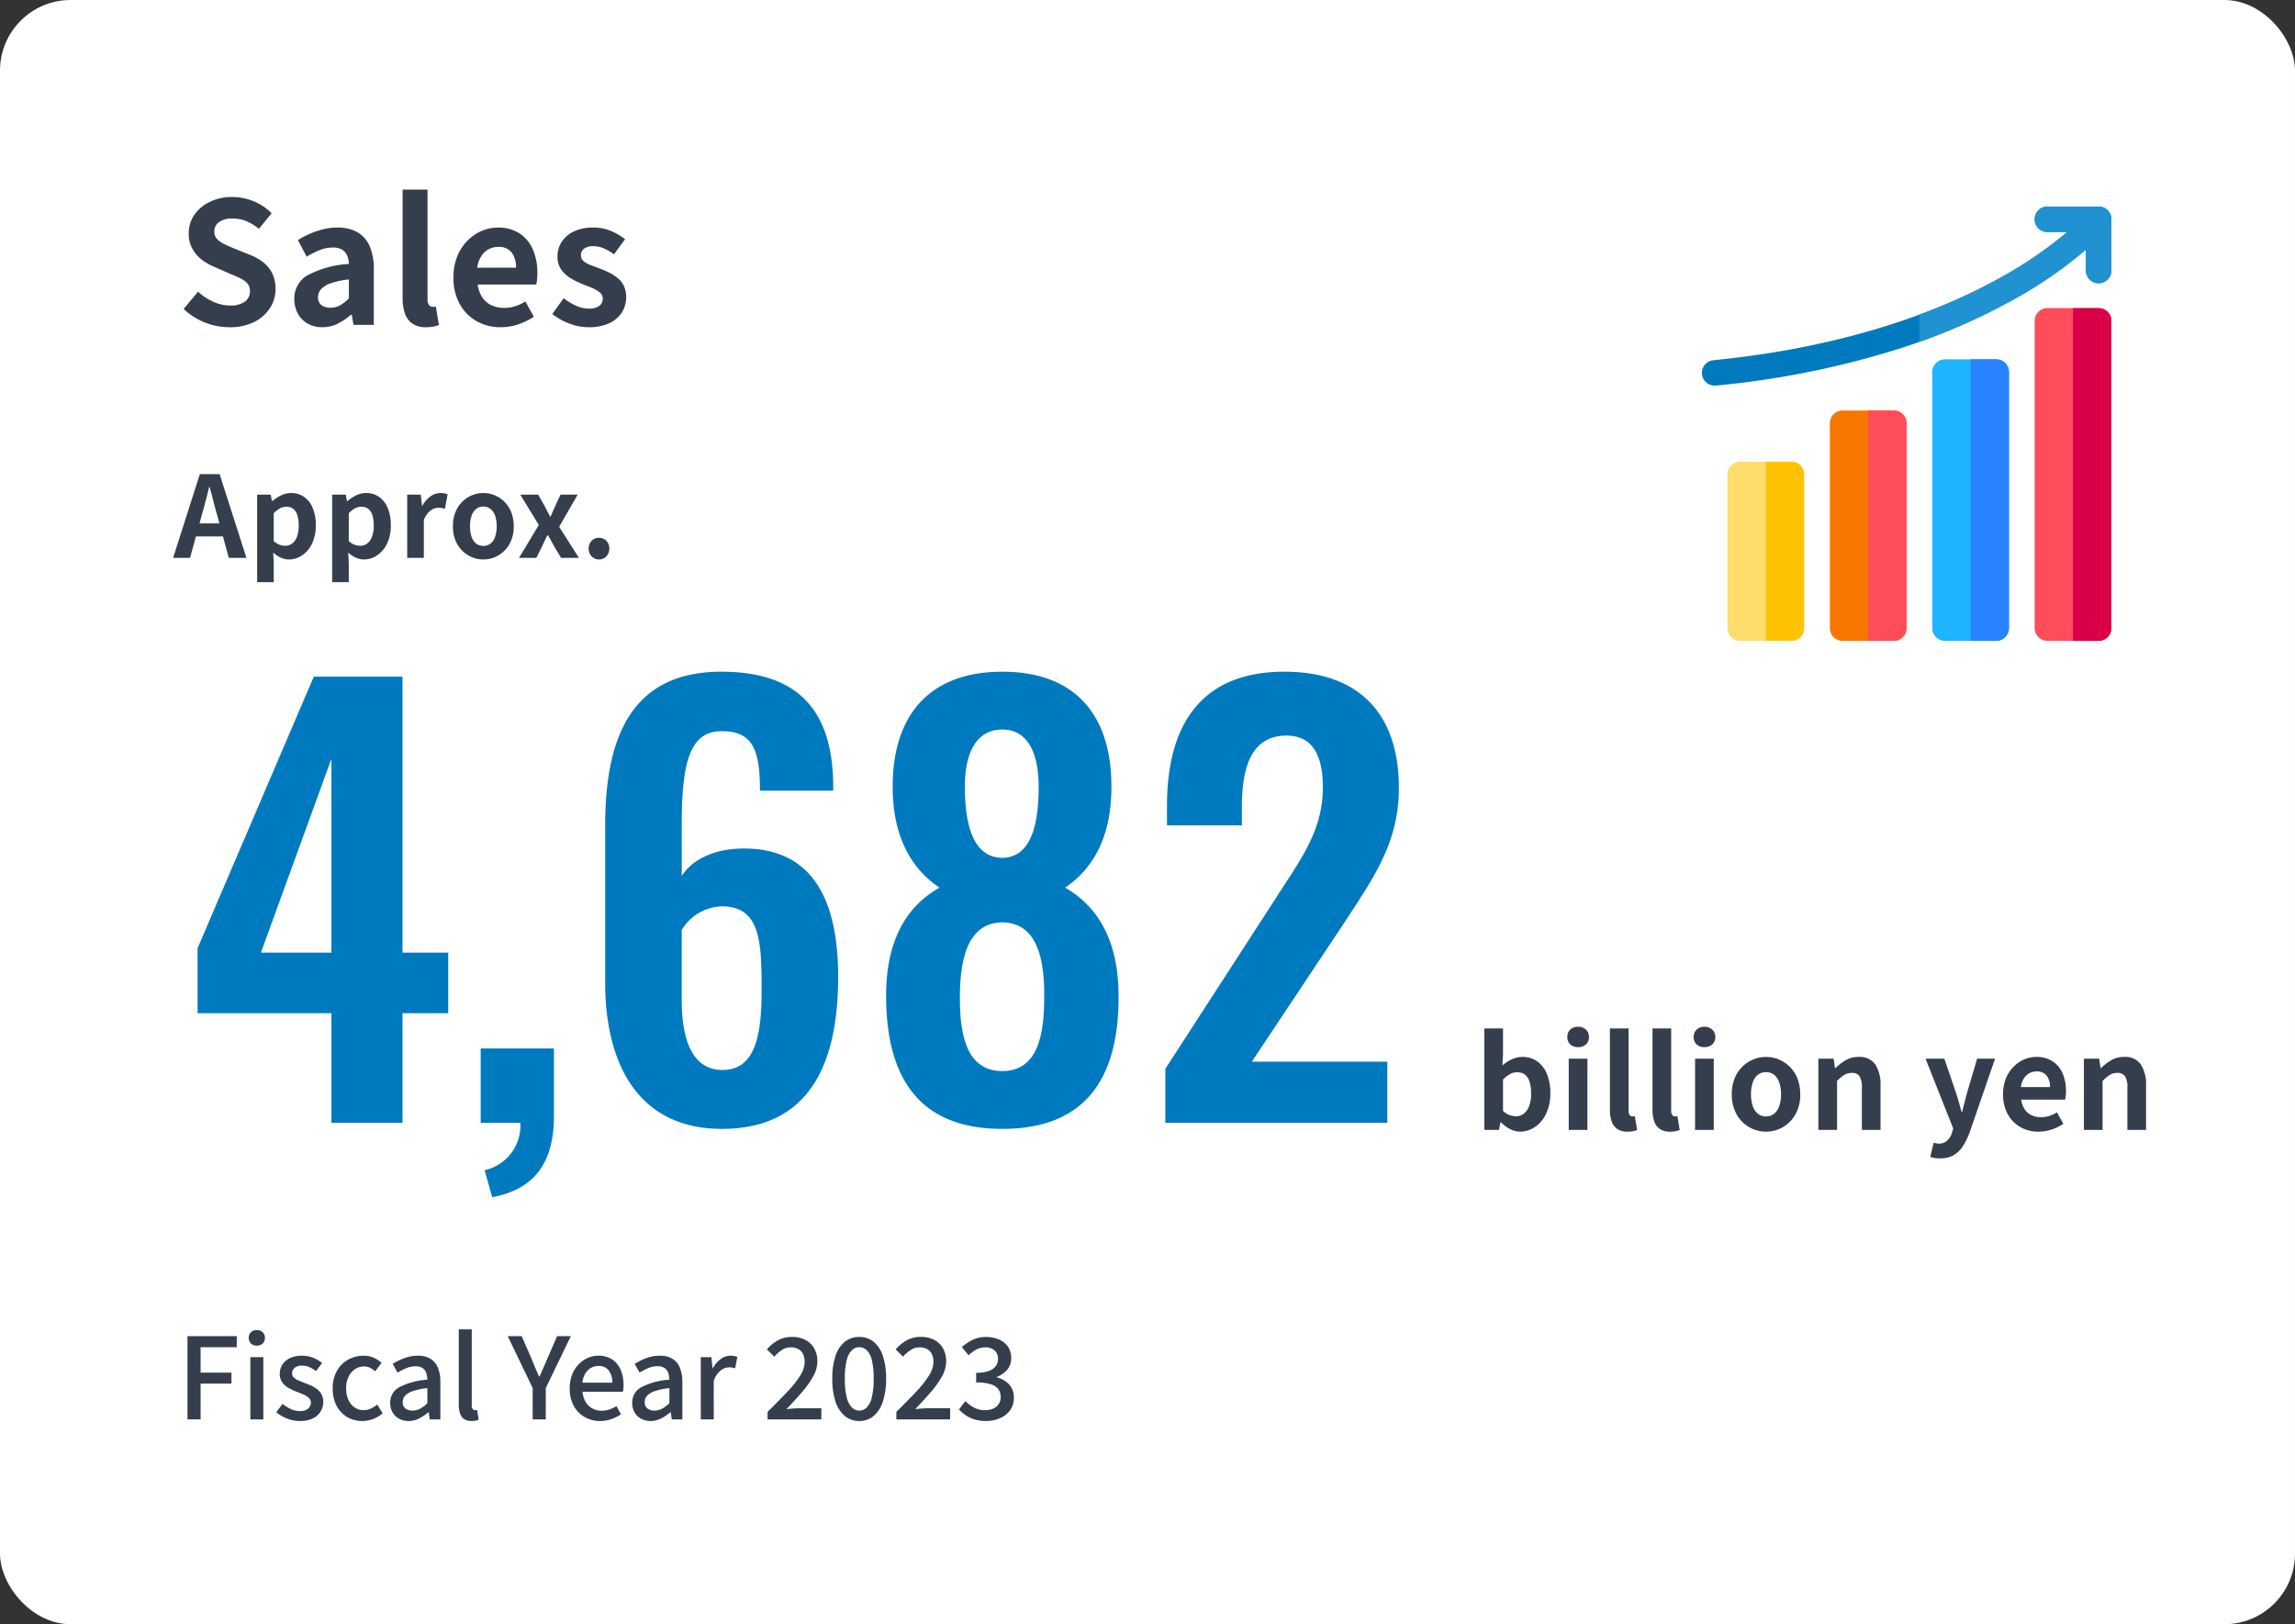 <svg xmlns="http://www.w3.org/2000/svg" width="325" height="230" viewBox="0 0 325 230">
  <rect x="0" y="0" width="325" height="230" fill="#333333" stroke="none"/>
  <g id="_3minutes-01-content-05_sp" data-name="3minutes-01-content-05_sp" transform="translate(-14356 18485)">
    <rect id="bk" width="325" height="230" rx="10" transform="translate(14356 -18485)" fill="#fff"/>
    <path id="パス_3848" data-name="パス 3848" d="M-66.066,0H-56V-15.522h6.474V-24.1H-56V-63.18H-68.562L-85.02-24.726v9.2h18.954ZM-76.05-24.1l9.984-27.456V-24.1ZM-43.29,10.53c5.85-1.092,8.736-4.758,8.736-11.466V-10.53H-44.928V0h5.616a6.469,6.469,0,0,1-5.07,6.708ZM-10.764.858C1.56.858,5.694-8.268,5.694-20.67c0-10.608-3.432-18.33-13.65-18.174-3.978.078-7.02,1.56-8.5,3.9v-7.488c0-9.594,1.56-13.026,5.694-13.026,4.446,0,5.382,2.808,5.382,8.424H4.992v-1.014C4.836-58.266.156-63.882-10.842-63.882c-12.948,0-16.458,9.594-16.458,21.84V-19.89C-27.3-8.112-22.464.858-10.764.858Zm.078-8.346c-4.446,0-5.772-4.6-5.772-9.906V-27.3a6.838,6.838,0,0,1,5.694-3.354c5.538,0,5.616,5.226,5.616,12.012C-5.148-11.934-6.24-7.488-10.686-7.488ZM28.938.858C41.106.858,45.552-6.786,45.4-18.33c-.078-7.332-2.808-12.246-7.566-14.976,3.744-2.5,6.474-6.864,6.552-13.884.156-10.3-4.914-16.692-15.444-16.692-10.452,0-15.678,6.318-15.522,16.692.078,7.02,2.886,11.388,6.63,13.884-4.836,2.73-7.488,7.644-7.566,14.976C12.4-6.864,16.77.858,28.938.858Zm0-38.376c-3.978-.078-5.3-4.29-5.3-10.14,0-4.6,1.56-8.034,5.3-8.034,3.666,0,5.148,3.432,5.148,8.112C34.086-41.808,32.838-37.6,28.938-37.518Zm0,30.186c-5.148,0-6.006-5.3-6.006-10.374,0-5.46,1.092-10.608,6.006-10.686,4.992.078,6.006,5.3,5.928,10.686C34.866-12.714,34.086-7.332,28.938-7.332ZM52.026,0H83.46V-8.658H64.272L77.3-28.236c4.056-6.24,7.8-11.31,7.8-19.188,0-10.3-5.46-16.458-16.224-16.458-11.934,0-16.614,7.722-16.614,18.954v2.808H62.868v-2.652c0-5.382,1.248-10.062,6.318-10.062,3.588,0,5.148,2.652,5.148,7.332,0,6.24-3.276,10.374-6.708,15.756l-15.6,24.1Z" transform="translate(14469 -18326)" fill="#007abe" stroke="rgba(0,0,0,0)" stroke-width="1"/>
    <path id="パス_3847" data-name="パス 3847" d="M-31.488,0-27.7-11.856h2.8L-21.1,0h-2.5l-1.68-6.176Q-25.552-7.1-25.8-8.1t-.52-1.944h-.064q-.224.96-.488,1.952t-.52,1.92L-29.088,0Zm2.352-3.04V-4.88H-23.5v1.84Zm9.552,6.48V-8.96h1.92l.176.928h.048a5.938,5.938,0,0,1,1.24-.816,3.126,3.126,0,0,1,1.4-.336,3.131,3.131,0,0,1,1.888.568A3.622,3.622,0,0,1-11.7-7.032a6.229,6.229,0,0,1,.424,2.408A5.815,5.815,0,0,1-11.824-2,4.109,4.109,0,0,1-13.24-.344a3.33,3.33,0,0,1-1.848.568,2.762,2.762,0,0,1-1.144-.256,4.149,4.149,0,0,1-1.08-.72L-17.232.7V3.44ZM-15.6-1.712a1.6,1.6,0,0,0,.96-.312,2.093,2.093,0,0,0,.688-.952A4.386,4.386,0,0,0-13.7-4.592a4.786,4.786,0,0,0-.192-1.448,1.822,1.822,0,0,0-.576-.9,1.577,1.577,0,0,0-1.008-.3,1.845,1.845,0,0,0-.872.224,3.816,3.816,0,0,0-.888.688v3.952a2.567,2.567,0,0,0,.848.528A2.4,2.4,0,0,0-15.6-1.712ZM-8.96,3.44V-8.96h1.92l.176.928h.048a5.938,5.938,0,0,1,1.24-.816,3.126,3.126,0,0,1,1.4-.336,3.131,3.131,0,0,1,1.888.568A3.622,3.622,0,0,1-1.08-7.032,6.229,6.229,0,0,1-.656-4.624,5.815,5.815,0,0,1-1.2-2,4.109,4.109,0,0,1-2.616-.344,3.33,3.33,0,0,1-4.464.224,2.762,2.762,0,0,1-5.608-.032a4.149,4.149,0,0,1-1.08-.72L-6.608.7V3.44Zm3.984-5.152a1.6,1.6,0,0,0,.96-.312,2.093,2.093,0,0,0,.688-.952,4.386,4.386,0,0,0,.256-1.616A4.786,4.786,0,0,0-3.264-6.04a1.822,1.822,0,0,0-.576-.9,1.577,1.577,0,0,0-1.008-.3,1.845,1.845,0,0,0-.872.224,3.816,3.816,0,0,0-.888.688v3.952a2.567,2.567,0,0,0,.848.528A2.4,2.4,0,0,0-4.976-1.712ZM1.664,0V-8.96h1.92L3.76-7.376h.048A3.946,3.946,0,0,1,4.976-8.72a2.4,2.4,0,0,1,1.376-.464,2.722,2.722,0,0,1,.616.056,2.828,2.828,0,0,1,.424.136L7.008-6.96q-.256-.064-.456-.1a2.637,2.637,0,0,0-.5-.04,1.9,1.9,0,0,0-1.08.4,2.947,2.947,0,0,0-.952,1.36V0ZM12.448.224a4.186,4.186,0,0,1-2.1-.56A4.268,4.268,0,0,1,8.752-1.944,4.974,4.974,0,0,1,8.144-4.48a4.974,4.974,0,0,1,.608-2.536,4.268,4.268,0,0,1,1.592-1.608,4.186,4.186,0,0,1,2.1-.56,4.16,4.16,0,0,1,1.616.32,4.3,4.3,0,0,1,1.376.92,4.3,4.3,0,0,1,.96,1.472,5.287,5.287,0,0,1,.352,1.992,4.974,4.974,0,0,1-.608,2.536A4.268,4.268,0,0,1,14.552-.336,4.186,4.186,0,0,1,12.448.224Zm0-1.92A1.585,1.585,0,0,0,13.48-2.04a2.089,2.089,0,0,0,.64-.968,4.507,4.507,0,0,0,.216-1.472,4.507,4.507,0,0,0-.216-1.472,2.089,2.089,0,0,0-.64-.968,1.585,1.585,0,0,0-1.032-.344,1.585,1.585,0,0,0-1.032.344,2.089,2.089,0,0,0-.64.968A4.507,4.507,0,0,0,10.56-4.48a4.507,4.507,0,0,0,.216,1.472,2.089,2.089,0,0,0,.64.968A1.585,1.585,0,0,0,12.448-1.7ZM17.5,0l2.8-4.656L17.68-8.96h2.528l.9,1.584q.192.384.392.768t.408.752h.064l.328-.752q.168-.384.344-.768l.736-1.584h2.432L23.184-4.4l2.8,4.4H23.456l-.992-1.648q-.208-.4-.424-.792T21.6-3.2h-.08q-.192.368-.376.76t-.376.792L19.952,0ZM28.832.224a1.378,1.378,0,0,1-1.056-.448,1.541,1.541,0,0,1-.416-1.088,1.526,1.526,0,0,1,.416-1.1,1.4,1.4,0,0,1,1.056-.432,1.384,1.384,0,0,1,1.04.432,1.526,1.526,0,0,1,.416,1.1,1.541,1.541,0,0,1-.416,1.088A1.36,1.36,0,0,1,28.832.224Z" transform="translate(14412 -18406)" fill="#353e4d" stroke="rgba(0,0,0,0)" stroke-width="1"/>
    <path id="パス_3849" data-name="パス 3849" d="M-41.742.252A3.113,3.113,0,0,1-43.11-.09a4.717,4.717,0,0,1-1.314-.972h-.09L-44.73,0H-46.8V-14.364h2.646v3.618l-.09,1.62A5.424,5.424,0,0,1-42.9-10a3.5,3.5,0,0,1,1.467-.333,3.563,3.563,0,0,1,2.133.639,4.047,4.047,0,0,1,1.368,1.782,6.956,6.956,0,0,1,.477,2.691,6.6,6.6,0,0,1-.612,2.961A4.611,4.611,0,0,1-39.663-.387,3.746,3.746,0,0,1-41.742.252Zm-.576-2.178a1.8,1.8,0,0,0,1.08-.351,2.355,2.355,0,0,0,.774-1.071,4.935,4.935,0,0,0,.288-1.818A5.384,5.384,0,0,0-40.392-6.8a2.05,2.05,0,0,0-.648-1.017,1.774,1.774,0,0,0-1.134-.342,2.076,2.076,0,0,0-.981.252,4.292,4.292,0,0,0-1,.774v4.446a2.689,2.689,0,0,0,.945.594A2.78,2.78,0,0,0-42.318-1.926ZM-34.848,0V-10.08H-32.2V0Zm1.332-11.718a1.569,1.569,0,0,1-1.116-.387,1.372,1.372,0,0,1-.414-1.053,1.378,1.378,0,0,1,.414-1.044,1.547,1.547,0,0,1,1.116-.4,1.562,1.562,0,0,1,1.1.4,1.349,1.349,0,0,1,.432,1.044,1.342,1.342,0,0,1-.432,1.053A1.584,1.584,0,0,1-33.516-11.718Zm7,11.97A2.491,2.491,0,0,1-27.99-.135a2.169,2.169,0,0,1-.783-1.08,4.865,4.865,0,0,1-.243-1.611V-14.364h2.646V-2.718a.91.91,0,0,0,.171.63.49.49,0,0,0,.351.18,1.316,1.316,0,0,0,.162-.009l.2-.027.324,1.962a3.889,3.889,0,0,1-.567.162A3.743,3.743,0,0,1-26.514.252Zm6.03,0A2.491,2.491,0,0,1-21.96-.135a2.169,2.169,0,0,1-.783-1.08,4.865,4.865,0,0,1-.243-1.611V-14.364h2.646V-2.718a.91.91,0,0,0,.171.63.49.49,0,0,0,.351.18,1.316,1.316,0,0,0,.162-.009l.2-.027.324,1.962A3.889,3.889,0,0,1-19.7.18,3.743,3.743,0,0,1-20.484.252ZM-16.956,0V-10.08h2.646V0Zm1.332-11.718a1.569,1.569,0,0,1-1.116-.387,1.372,1.372,0,0,1-.414-1.053A1.378,1.378,0,0,1-16.74-14.2a1.547,1.547,0,0,1,1.116-.4,1.562,1.562,0,0,1,1.1.4,1.349,1.349,0,0,1,.432,1.044,1.342,1.342,0,0,1-.432,1.053A1.584,1.584,0,0,1-15.624-11.718ZM-6.912.252a4.709,4.709,0,0,1-2.367-.63A4.8,4.8,0,0,1-11.07-2.187a5.6,5.6,0,0,1-.684-2.853,5.6,5.6,0,0,1,.684-2.853A4.8,4.8,0,0,1-9.279-9.7a4.709,4.709,0,0,1,2.367-.63,4.68,4.68,0,0,1,1.818.36A4.836,4.836,0,0,1-3.546-8.937a4.834,4.834,0,0,1,1.08,1.656,5.948,5.948,0,0,1,.4,2.241,5.6,5.6,0,0,1-.684,2.853A4.8,4.8,0,0,1-4.545-.378,4.709,4.709,0,0,1-6.912.252Zm0-2.16A1.784,1.784,0,0,0-5.751-2.3a2.35,2.35,0,0,0,.72-1.089A5.071,5.071,0,0,0-4.788-5.04,5.071,5.071,0,0,0-5.031-6.7a2.35,2.35,0,0,0-.72-1.089,1.784,1.784,0,0,0-1.161-.387,1.784,1.784,0,0,0-1.161.387A2.35,2.35,0,0,0-8.793-6.7,5.071,5.071,0,0,0-9.036-5.04a5.071,5.071,0,0,0,.243,1.656A2.35,2.35,0,0,0-8.073-2.3,1.784,1.784,0,0,0-6.912-1.908ZM.5,0V-10.08h2.16l.2,1.332h.054A7.706,7.706,0,0,1,4.374-9.864a3.506,3.506,0,0,1,1.818-.468A2.679,2.679,0,0,1,8.568-9.261a5.2,5.2,0,0,1,.738,2.979V0H6.66V-5.958A2.955,2.955,0,0,0,6.327-7.6a1.244,1.244,0,0,0-1.089-.468,1.973,1.973,0,0,0-1.071.288A6.03,6.03,0,0,0,3.15-6.93V0ZM17.73,4.032a4.784,4.784,0,0,1-.774-.054,4.569,4.569,0,0,1-.612-.144l.486-2.016.333.081a1.59,1.59,0,0,0,.369.045,1.694,1.694,0,0,0,1.224-.432,2.6,2.6,0,0,0,.666-1.1L19.6-.2,15.678-10.08h2.664l1.6,4.68q.234.684.432,1.4t.414,1.44h.09q.162-.72.351-1.431T21.6-5.4l1.386-4.68h2.538L21.942.306a9.5,9.5,0,0,1-.99,2.025A3.907,3.907,0,0,1,19.629,3.6,3.816,3.816,0,0,1,17.73,4.032ZM31.68.252a5.137,5.137,0,0,1-2.538-.63A4.663,4.663,0,0,1,27.333-2.2a5.667,5.667,0,0,1-.675-2.844,5.9,5.9,0,0,1,.387-2.2A5.011,5.011,0,0,1,28.107-8.9a4.809,4.809,0,0,1,1.512-1.062,4.262,4.262,0,0,1,1.737-.369,4.11,4.11,0,0,1,2.322.621A3.854,3.854,0,0,1,35.091-8a6.159,6.159,0,0,1,.477,2.493,6.449,6.449,0,0,1-.036.693,3.551,3.551,0,0,1-.09.531h-6.21a3.145,3.145,0,0,0,.486,1.368,2.379,2.379,0,0,0,.972.837,3.139,3.139,0,0,0,1.35.279,3.8,3.8,0,0,0,1.152-.171,5,5,0,0,0,1.1-.513l.9,1.62a6.642,6.642,0,0,1-1.656.81A5.829,5.829,0,0,1,31.68.252Zm-2.5-6.318H33.3a2.594,2.594,0,0,0-.459-1.611,1.7,1.7,0,0,0-1.449-.6,2.119,2.119,0,0,0-.99.243,2.107,2.107,0,0,0-.792.738A3.028,3.028,0,0,0,29.178-6.066ZM38.106,0V-10.08h2.16l.2,1.332h.054a7.706,7.706,0,0,1,1.458-1.116,3.506,3.506,0,0,1,1.818-.468A2.679,2.679,0,0,1,46.17-9.261a5.2,5.2,0,0,1,.738,2.979V0H44.262V-5.958A2.955,2.955,0,0,0,43.929-7.6a1.244,1.244,0,0,0-1.089-.468,1.973,1.973,0,0,0-1.071.288,6.03,6.03,0,0,0-1.017.846V0Z" transform="translate(14613 -18325)" fill="#353e4d" stroke="rgba(0,0,0,0)" stroke-width="1"/>
    <path id="パス_3846" data-name="パス 3846" d="M7.488.336a9.41,9.41,0,0,1-3.48-.672,9.084,9.084,0,0,1-3-1.92L3.048-4.7A7.571,7.571,0,0,0,5.2-3.276a5.787,5.787,0,0,0,2.364.54,3.429,3.429,0,0,0,2.112-.552,1.777,1.777,0,0,0,.72-1.488,1.56,1.56,0,0,0-.348-1.068A3.224,3.224,0,0,0,9.1-6.552,14.776,14.776,0,0,0,7.7-7.176L5.352-8.208A7.844,7.844,0,0,1,3.636-9.18a5.011,5.011,0,0,1-1.368-1.548,4.392,4.392,0,0,1-.54-2.232,4.508,4.508,0,0,1,.792-2.616A5.558,5.558,0,0,1,4.7-17.412,7.091,7.091,0,0,1,7.872-18.1a7.962,7.962,0,0,1,3.048.6,7.491,7.491,0,0,1,2.544,1.7l-1.8,2.208a7.015,7.015,0,0,0-1.752-1.08,5.209,5.209,0,0,0-2.04-.384,3.083,3.083,0,0,0-1.836.492,1.6,1.6,0,0,0-.684,1.38,1.446,1.446,0,0,0,.384,1.032,3.371,3.371,0,0,0,1.008.708q.624.3,1.368.612l2.328.936a7.3,7.3,0,0,1,1.884,1.08,4.53,4.53,0,0,1,1.248,1.56,5.007,5.007,0,0,1,.444,2.208,4.862,4.862,0,0,1-.78,2.664A5.6,5.6,0,0,1,11-.408,7.636,7.636,0,0,1,7.488.336Zm13.152,0A4.1,4.1,0,0,1,18.564-.18a3.568,3.568,0,0,1-1.392-1.428,4.277,4.277,0,0,1-.492-2.064A3.743,3.743,0,0,1,18.528-7a14.035,14.035,0,0,1,5.88-1.62,3.372,3.372,0,0,0-.24-1.188,1.776,1.776,0,0,0-.708-.828,2.468,2.468,0,0,0-1.332-.312,5,5,0,0,0-1.848.36,11.812,11.812,0,0,0-1.848.936L17.184-12a11.979,11.979,0,0,1,1.68-.888,12.557,12.557,0,0,1,1.872-.636,8.19,8.19,0,0,1,2.04-.252,5.589,5.589,0,0,1,2.856.672,4.15,4.15,0,0,1,1.728,1.992,8.166,8.166,0,0,1,.576,3.264V0h-2.88l-.24-1.44H24.7A8.6,8.6,0,0,1,22.824-.168,4.815,4.815,0,0,1,20.64.336Zm1.176-2.76a2.7,2.7,0,0,0,1.356-.348,5.907,5.907,0,0,0,1.236-.972V-6.432a11.42,11.42,0,0,0-2.592.552,3.218,3.218,0,0,0-1.368.852,1.67,1.67,0,0,0-.408,1.092,1.331,1.331,0,0,0,.492,1.152A2.122,2.122,0,0,0,21.816-2.424ZM35.352.336A3.321,3.321,0,0,1,33.384-.18,2.892,2.892,0,0,1,32.34-1.62a6.487,6.487,0,0,1-.324-2.148V-19.152h3.528V-3.624a1.214,1.214,0,0,0,.228.84.654.654,0,0,0,.468.24,1.754,1.754,0,0,0,.216-.012l.264-.036L37.152.024A5.186,5.186,0,0,1,36.4.24,4.991,4.991,0,0,1,35.352.336Zm10.56,0A6.849,6.849,0,0,1,42.528-.5a6.218,6.218,0,0,1-2.412-2.424,7.556,7.556,0,0,1-.9-3.792,7.86,7.86,0,0,1,.516-2.928,6.681,6.681,0,0,1,1.416-2.22,6.412,6.412,0,0,1,2.016-1.416,5.683,5.683,0,0,1,2.316-.492,5.481,5.481,0,0,1,3.1.828,5.139,5.139,0,0,1,1.884,2.28A8.212,8.212,0,0,1,51.1-7.344a8.6,8.6,0,0,1-.048.924,4.735,4.735,0,0,1-.12.708h-8.28A4.194,4.194,0,0,0,43.3-3.888a3.172,3.172,0,0,0,1.3,1.116,4.185,4.185,0,0,0,1.8.372,5.059,5.059,0,0,0,1.536-.228,6.663,6.663,0,0,0,1.464-.684l1.2,2.16a8.856,8.856,0,0,1-2.208,1.08A7.772,7.772,0,0,1,45.912.336ZM42.576-8.088h5.5a3.459,3.459,0,0,0-.612-2.148,2.272,2.272,0,0,0-1.932-.8,2.825,2.825,0,0,0-1.32.324,2.81,2.81,0,0,0-1.056.984A4.037,4.037,0,0,0,42.576-8.088ZM58.32.336A7.585,7.585,0,0,1,55.6-.192a8.707,8.707,0,0,1-2.388-1.344l1.608-2.232A9.265,9.265,0,0,0,56.58-2.7a4.408,4.408,0,0,0,1.836.4,2.261,2.261,0,0,0,1.476-.4,1.275,1.275,0,0,0,.468-1.02,1.079,1.079,0,0,0-.408-.852A4.09,4.09,0,0,0,58.9-5.2q-.648-.276-1.344-.54a12.82,12.82,0,0,1-1.668-.816A4.452,4.452,0,0,1,54.5-7.788a3.11,3.11,0,0,1-.552-1.884,3.705,3.705,0,0,1,.624-2.124,4.221,4.221,0,0,1,1.74-1.452,6.15,6.15,0,0,1,2.652-.528,6.381,6.381,0,0,1,2.6.5,8.949,8.949,0,0,1,1.956,1.152L61.944-9.984a7.633,7.633,0,0,0-1.428-.84,3.567,3.567,0,0,0-1.452-.312,2.121,2.121,0,0,0-1.368.36,1.161,1.161,0,0,0-.432.936,1.038,1.038,0,0,0,.36.8,3.155,3.155,0,0,0,.984.564q.624.24,1.32.5A12.763,12.763,0,0,1,61.26-7.4a6.151,6.151,0,0,1,1.212.78,3.334,3.334,0,0,1,.876,1.116,3.593,3.593,0,0,1,.324,1.6,3.951,3.951,0,0,1-.612,2.148,4.172,4.172,0,0,1-1.8,1.536A6.833,6.833,0,0,1,58.32.336Z" transform="translate(14381 -18439)" fill="#353e4d" stroke="rgba(0,0,0,0)" stroke-width="1"/>
    <path id="パス_3850" data-name="パス 3850" d="M1.552,0V-11.792H8.528v1.568H3.408v3.6H7.776v1.552H3.408V0Zm8.9,0V-8.816h1.84V0Zm.928-10.448a1.152,1.152,0,0,1-.84-.3,1.087,1.087,0,0,1-.312-.816,1.047,1.047,0,0,1,.312-.784,1.152,1.152,0,0,1,.84-.3,1.137,1.137,0,0,1,.816.3,1.033,1.033,0,0,1,.32.784,1.072,1.072,0,0,1-.32.816A1.137,1.137,0,0,1,11.376-10.448ZM17.44.224a4.808,4.808,0,0,1-1.784-.352,5.654,5.654,0,0,1-1.528-.88l.88-1.2a5.769,5.769,0,0,0,1.176.744,3.045,3.045,0,0,0,1.3.28,1.675,1.675,0,0,0,1.16-.344,1.1,1.1,0,0,0,.376-.84.9.9,0,0,0-.28-.672,2.49,2.49,0,0,0-.728-.472q-.448-.2-.928-.376a9.088,9.088,0,0,1-1.16-.536,2.907,2.907,0,0,1-.936-.8,1.975,1.975,0,0,1-.368-1.224A2.375,2.375,0,0,1,15-7.776a2.576,2.576,0,0,1,1.08-.912,3.869,3.869,0,0,1,1.68-.336,4.133,4.133,0,0,1,1.608.3,4.738,4.738,0,0,1,1.24.736L19.76-6.848a5.366,5.366,0,0,0-.944-.552,2.429,2.429,0,0,0-1.008-.216A1.606,1.606,0,0,0,16.72-7.3a1,1,0,0,0-.352.776.8.8,0,0,0,.256.608,2.241,2.241,0,0,0,.68.416q.424.176.9.368a9.009,9.009,0,0,1,.92.376,4.127,4.127,0,0,1,.824.512,2.379,2.379,0,0,1,.6.72,2.16,2.16,0,0,1,.232,1.048A2.546,2.546,0,0,1,20.4-1.12a2.632,2.632,0,0,1-1.12.984A4.174,4.174,0,0,1,17.44.224Zm8.88,0a4.168,4.168,0,0,1-2.144-.552,3.992,3.992,0,0,1-1.5-1.584,5.149,5.149,0,0,1-.56-2.488,4.852,4.852,0,0,1,.608-2.5,4.163,4.163,0,0,1,1.6-1.576,4.388,4.388,0,0,1,2.144-.544,3.485,3.485,0,0,1,1.472.288,4.383,4.383,0,0,1,1.1.72l-.912,1.2a3.067,3.067,0,0,0-.736-.5A1.9,1.9,0,0,0,26.56-7.5a2.277,2.277,0,0,0-1.312.392,2.645,2.645,0,0,0-.9,1.088A3.772,3.772,0,0,0,24.016-4.4a3.853,3.853,0,0,0,.32,1.624,2.578,2.578,0,0,0,.88,1.08,2.209,2.209,0,0,0,1.28.384,2.358,2.358,0,0,0,1.04-.232,4.211,4.211,0,0,0,.88-.568L29.184-.88a4.246,4.246,0,0,1-1.36.824A4.284,4.284,0,0,1,26.32.224Zm6.528,0A2.735,2.735,0,0,1,31.512-.1a2.358,2.358,0,0,1-.92-.9,2.619,2.619,0,0,1-.336-1.344,2.449,2.449,0,0,1,1.256-2.2,10.048,10.048,0,0,1,4.008-1.08,3.3,3.3,0,0,0-.16-.944,1.384,1.384,0,0,0-.5-.7A1.694,1.694,0,0,0,33.84-7.52a3.362,3.362,0,0,0-1.328.272,9.316,9.316,0,0,0-1.216.624l-.688-1.248a10.146,10.146,0,0,1,1.024-.552,6.939,6.939,0,0,1,1.2-.432,5.209,5.209,0,0,1,1.328-.168,3.362,3.362,0,0,1,1.808.44,2.641,2.641,0,0,1,1.048,1.272A5.274,5.274,0,0,1,37.36-5.3V0h-1.5l-.144-1.008h-.064a6.491,6.491,0,0,1-1.3.872A3.257,3.257,0,0,1,32.848.224Zm.56-1.472a2.247,2.247,0,0,0,1.072-.264,4.946,4.946,0,0,0,1.04-.776V-4.432a9.176,9.176,0,0,0-2.064.424,2.642,2.642,0,0,0-1.1.656,1.286,1.286,0,0,0-.328.872,1.084,1.084,0,0,0,.4.944A1.626,1.626,0,0,0,33.408-1.248ZM41.792.224a1.837,1.837,0,0,1-1.072-.28,1.548,1.548,0,0,1-.576-.8,3.825,3.825,0,0,1-.176-1.224V-12.752h1.84V-1.984a.78.78,0,0,0,.136.52.4.4,0,0,0,.3.152,1.031,1.031,0,0,0,.128-.008l.192-.024L42.784.048a2.826,2.826,0,0,1-.4.12A2.654,2.654,0,0,1,41.792.224ZM50.432,0V-4.448L46.9-11.792H48.88l1.36,3.136q.272.656.536,1.288t.568,1.3h.064q.288-.672.568-1.3t.552-1.288L53.9-11.792H55.84L52.288-4.448V0Zm9.552.224a4.342,4.342,0,0,1-2.176-.552,4.032,4.032,0,0,1-1.552-1.584A5.032,5.032,0,0,1,55.68-4.4a5.241,5.241,0,0,1,.336-1.928,4.389,4.389,0,0,1,.912-1.456,4.091,4.091,0,0,1,1.3-.92,3.591,3.591,0,0,1,1.472-.32,3.536,3.536,0,0,1,1.968.52A3.274,3.274,0,0,1,62.88-7.048,5.337,5.337,0,0,1,63.3-4.864q0,.272-.024.52a2.578,2.578,0,0,1-.072.424H57.488a3.377,3.377,0,0,0,.44,1.432,2.54,2.54,0,0,0,.944.928,2.681,2.681,0,0,0,1.336.328,3.374,3.374,0,0,0,1.1-.176,4.717,4.717,0,0,0,.992-.48l.64,1.168a6.526,6.526,0,0,1-1.352.672A4.648,4.648,0,0,1,59.984.224ZM57.472-5.2H61.7a2.706,2.706,0,0,0-.5-1.744,1.772,1.772,0,0,0-1.464-.624A2.044,2.044,0,0,0,58.7-7.3a2.272,2.272,0,0,0-.808.8A3.177,3.177,0,0,0,57.472-5.2ZM67.12.224A2.735,2.735,0,0,1,65.784-.1a2.358,2.358,0,0,1-.92-.9,2.619,2.619,0,0,1-.336-1.344,2.449,2.449,0,0,1,1.256-2.2,10.049,10.049,0,0,1,4.008-1.08,3.3,3.3,0,0,0-.16-.944,1.384,1.384,0,0,0-.5-.7,1.694,1.694,0,0,0-1.016-.264,3.362,3.362,0,0,0-1.328.272,9.315,9.315,0,0,0-1.216.624L64.88-7.872A10.147,10.147,0,0,1,65.9-8.424a6.939,6.939,0,0,1,1.2-.432,5.209,5.209,0,0,1,1.328-.168,3.362,3.362,0,0,1,1.808.44,2.641,2.641,0,0,1,1.048,1.272A5.275,5.275,0,0,1,71.632-5.3V0h-1.5l-.144-1.008H69.92a6.491,6.491,0,0,1-1.3.872A3.257,3.257,0,0,1,67.12.224Zm.56-1.472a2.247,2.247,0,0,0,1.072-.264,4.946,4.946,0,0,0,1.04-.776V-4.432a9.176,9.176,0,0,0-2.064.424,2.642,2.642,0,0,0-1.1.656,1.286,1.286,0,0,0-.328.872,1.084,1.084,0,0,0,.4.944A1.626,1.626,0,0,0,67.68-1.248ZM74.24,0V-8.816h1.5l.16,1.584h.032a4.043,4.043,0,0,1,1.136-1.32,2.321,2.321,0,0,1,1.376-.472,2.639,2.639,0,0,1,.544.048,2.885,2.885,0,0,1,.432.128L79.1-7.232a2.885,2.885,0,0,0-.432-.112,2.874,2.874,0,0,0-.464-.032,1.951,1.951,0,0,0-1.12.424,3.218,3.218,0,0,0-1.008,1.48V0ZM83.7,0V-1.072q1.648-1.616,2.824-2.872a14.723,14.723,0,0,0,1.8-2.272,3.687,3.687,0,0,0,.624-1.912,2.6,2.6,0,0,0-.216-1.1,1.59,1.59,0,0,0-.656-.72,2.185,2.185,0,0,0-1.112-.256,2.2,2.2,0,0,0-1.264.392,5.943,5.943,0,0,0-1.056.92L83.6-9.92a6.213,6.213,0,0,1,1.592-1.3A4.093,4.093,0,0,1,87.2-11.68a3.881,3.881,0,0,1,1.872.432,3.073,3.073,0,0,1,1.24,1.208,3.62,3.62,0,0,1,.44,1.816,4.393,4.393,0,0,1-.584,2.112,12.957,12.957,0,0,1-1.576,2.224Q87.6-2.736,86.368-1.456q.464-.048.984-.088t.952-.04h3.008V0ZM96.688.224a3.133,3.133,0,0,1-2.04-.7A4.4,4.4,0,0,1,93.328-2.5a10.049,10.049,0,0,1-.464-3.272,9.829,9.829,0,0,1,.464-3.248,4.238,4.238,0,0,1,1.32-1.984,3.2,3.2,0,0,1,2.04-.672,3.148,3.148,0,0,1,2.016.672,4.267,4.267,0,0,1,1.312,1.984,9.829,9.829,0,0,1,.464,3.248,10.049,10.049,0,0,1-.464,3.272A4.432,4.432,0,0,1,98.7-.472,3.078,3.078,0,0,1,96.688.224Zm0-1.472A1.48,1.48,0,0,0,97.744-1.7a3.029,3.029,0,0,0,.72-1.44,10.943,10.943,0,0,0,.256-2.64,10.637,10.637,0,0,0-.256-2.616,2.894,2.894,0,0,0-.72-1.4,1.507,1.507,0,0,0-1.056-.432,1.507,1.507,0,0,0-1.056.432,2.943,2.943,0,0,0-.728,1.4,10.328,10.328,0,0,0-.264,2.616,10.624,10.624,0,0,0,.264,2.64,3.079,3.079,0,0,0,.728,1.44A1.48,1.48,0,0,0,96.688-1.248ZM101.936,0V-1.072q1.648-1.616,2.824-2.872a14.723,14.723,0,0,0,1.8-2.272,3.687,3.687,0,0,0,.624-1.912,2.6,2.6,0,0,0-.216-1.1,1.59,1.59,0,0,0-.656-.72,2.185,2.185,0,0,0-1.112-.256,2.2,2.2,0,0,0-1.264.392,5.943,5.943,0,0,0-1.056.92L101.84-9.92a6.213,6.213,0,0,1,1.592-1.3,4.093,4.093,0,0,1,2.008-.464,3.881,3.881,0,0,1,1.872.432,3.073,3.073,0,0,1,1.24,1.208,3.62,3.62,0,0,1,.44,1.816,4.393,4.393,0,0,1-.584,2.112,12.957,12.957,0,0,1-1.576,2.224q-.992,1.152-2.224,2.432.464-.048.984-.088t.952-.04h3.008V0Zm12.7.224A5.469,5.469,0,0,1,113,0a4.644,4.644,0,0,1-1.256-.6,5.681,5.681,0,0,1-.944-.808l.9-1.184a5.965,5.965,0,0,0,1.2.9,3.139,3.139,0,0,0,1.584.384,2.817,2.817,0,0,0,1.168-.224,1.806,1.806,0,0,0,.776-.64,1.734,1.734,0,0,0,.28-.992,1.894,1.894,0,0,0-.312-1.1,2.03,2.03,0,0,0-1.072-.712,6.778,6.778,0,0,0-2.088-.256V-6.608a5.1,5.1,0,0,0,1.832-.264,2,2,0,0,0,.96-.7,1.724,1.724,0,0,0,.3-.984,1.557,1.557,0,0,0-.48-1.208,1.892,1.892,0,0,0-1.328-.44,2.625,2.625,0,0,0-1.256.312,4.88,4.88,0,0,0-1.1.808l-.96-1.152a6.862,6.862,0,0,1,1.536-1.032,4.122,4.122,0,0,1,1.84-.408,4.688,4.688,0,0,1,1.872.352,2.939,2.939,0,0,1,1.28,1.016,2.736,2.736,0,0,1,.464,1.608,2.5,2.5,0,0,1-.552,1.656,3.482,3.482,0,0,1-1.48,1.016v.08a3.571,3.571,0,0,1,1.224.544,2.81,2.81,0,0,1,.872.968,2.8,2.8,0,0,1,.32,1.368A2.935,2.935,0,0,1,118.04-1.3a3.431,3.431,0,0,1-1.432,1.128A4.857,4.857,0,0,1,114.64.224Z" transform="translate(14381 -18284)" fill="#353e4d" stroke="rgba(0,0,0,0)" stroke-width="1"/>
    <g id="bar_graph" data-name="bar graph" transform="translate(14596.906 -18455.848)">
      <path id="パス_1791" data-name="パス 1791" d="M39.182,325.616H31.93a1.805,1.805,0,0,1-1.805-1.805V302.055a1.805,1.805,0,0,1,1.805-1.805h7.252a1.805,1.805,0,0,1,1.805,1.805v21.756a1.805,1.805,0,0,1-1.805,1.805" transform="translate(-26.405 -264.018)" fill="#ffdd6c"/>
      <path id="パス_1792" data-name="パス 1792" d="M159.682,272.618H152.43a1.805,1.805,0,0,1-1.805-1.805V241.805A1.805,1.805,0,0,1,152.43,240h7.252a1.805,1.805,0,0,1,1.805,1.805v29.007a1.805,1.805,0,0,1-1.805,1.805" transform="translate(-132.402 -211.019)" fill="#f77600"/>
      <path id="パス_1793" data-name="パス 1793" d="M280.182,219.62H272.93a1.806,1.806,0,0,1-1.805-1.805V181.555a1.805,1.805,0,0,1,1.805-1.805h7.252a1.805,1.805,0,0,1,1.805,1.805v36.259a1.805,1.805,0,0,1-1.805,1.805" transform="translate(-238.398 -158.021)" fill="#1fb4ff"/>
      <path id="パス_1794" data-name="パス 1794" d="M400.682,166.622H393.43a1.805,1.805,0,0,1-1.805-1.805V121.305a1.805,1.805,0,0,1,1.805-1.805h7.252a1.806,1.806,0,0,1,1.805,1.805v43.511a1.806,1.806,0,0,1-1.805,1.805" transform="translate(-344.394 -105.023)" fill="#ff4c5b"/>
      <path id="パス_1795" data-name="パス 1795" d="M78.876,300.25H75.25v25.366h3.626a1.806,1.806,0,0,0,1.805-1.805V302.055a1.805,1.805,0,0,0-1.805-1.805" transform="translate(-66.099 -264.018)" fill="#fec300"/>
      <path id="パス_1796" data-name="パス 1796" d="M199.376,240H195.75v32.618h3.626a1.806,1.806,0,0,0,1.805-1.805V241.805A1.805,1.805,0,0,0,199.376,240" transform="translate(-172.095 -211.019)" fill="#ff4c5b"/>
      <path id="パス_1797" data-name="パス 1797" d="M319.876,179.75H316.25v39.87h3.626a1.805,1.805,0,0,0,1.805-1.805V181.555a1.805,1.805,0,0,0-1.805-1.805" transform="translate(-278.091 -158.021)" fill="#2982ff"/>
      <path id="パス_1798" data-name="パス 1798" d="M440.376,119.5H436.75v47.122h3.626a1.805,1.805,0,0,0,1.805-1.805V121.305a1.805,1.805,0,0,0-1.805-1.805" transform="translate(-384.088 -105.023)" fill="#d90048"/>
      <path id="パス_1800" data-name="パス 1800" d="M56.195,0H48.943a1.805,1.805,0,0,0,0,3.611h2.8a57.835,57.835,0,0,1-8.889,6.147C35.168,14.136,21.78,19.773,1.628,21.764a1.805,1.805,0,0,0,.175,3.6c.059,0,.119,0,.18-.009a125.321,125.321,0,0,0,25.7-5.139A88.693,88.693,0,0,0,44.856,12.77,60.557,60.557,0,0,0,54.389,6.1V9.057a1.805,1.805,0,1,0,3.611,0V1.805A1.805,1.805,0,0,0,56.195,0Z" transform="translate(0.094 0.094)" fill="#007abe"/>
      <path id="パス_1802" data-name="パス 1802" d="M281.383,0h-7.252a1.805,1.805,0,1,0,0,3.611h2.8a57.838,57.838,0,0,1-8.889,6.147A81.446,81.446,0,0,1,256,15.306V19.16a86.23,86.23,0,0,0,14.043-6.39A60.556,60.556,0,0,0,279.578,6.1V9.057a1.805,1.805,0,0,0,3.611,0V1.805A1.806,1.806,0,0,0,281.383,0Z" transform="translate(-225.095 0.094)" fill="#2092d1"/>
    </g>
  </g>
</svg>
